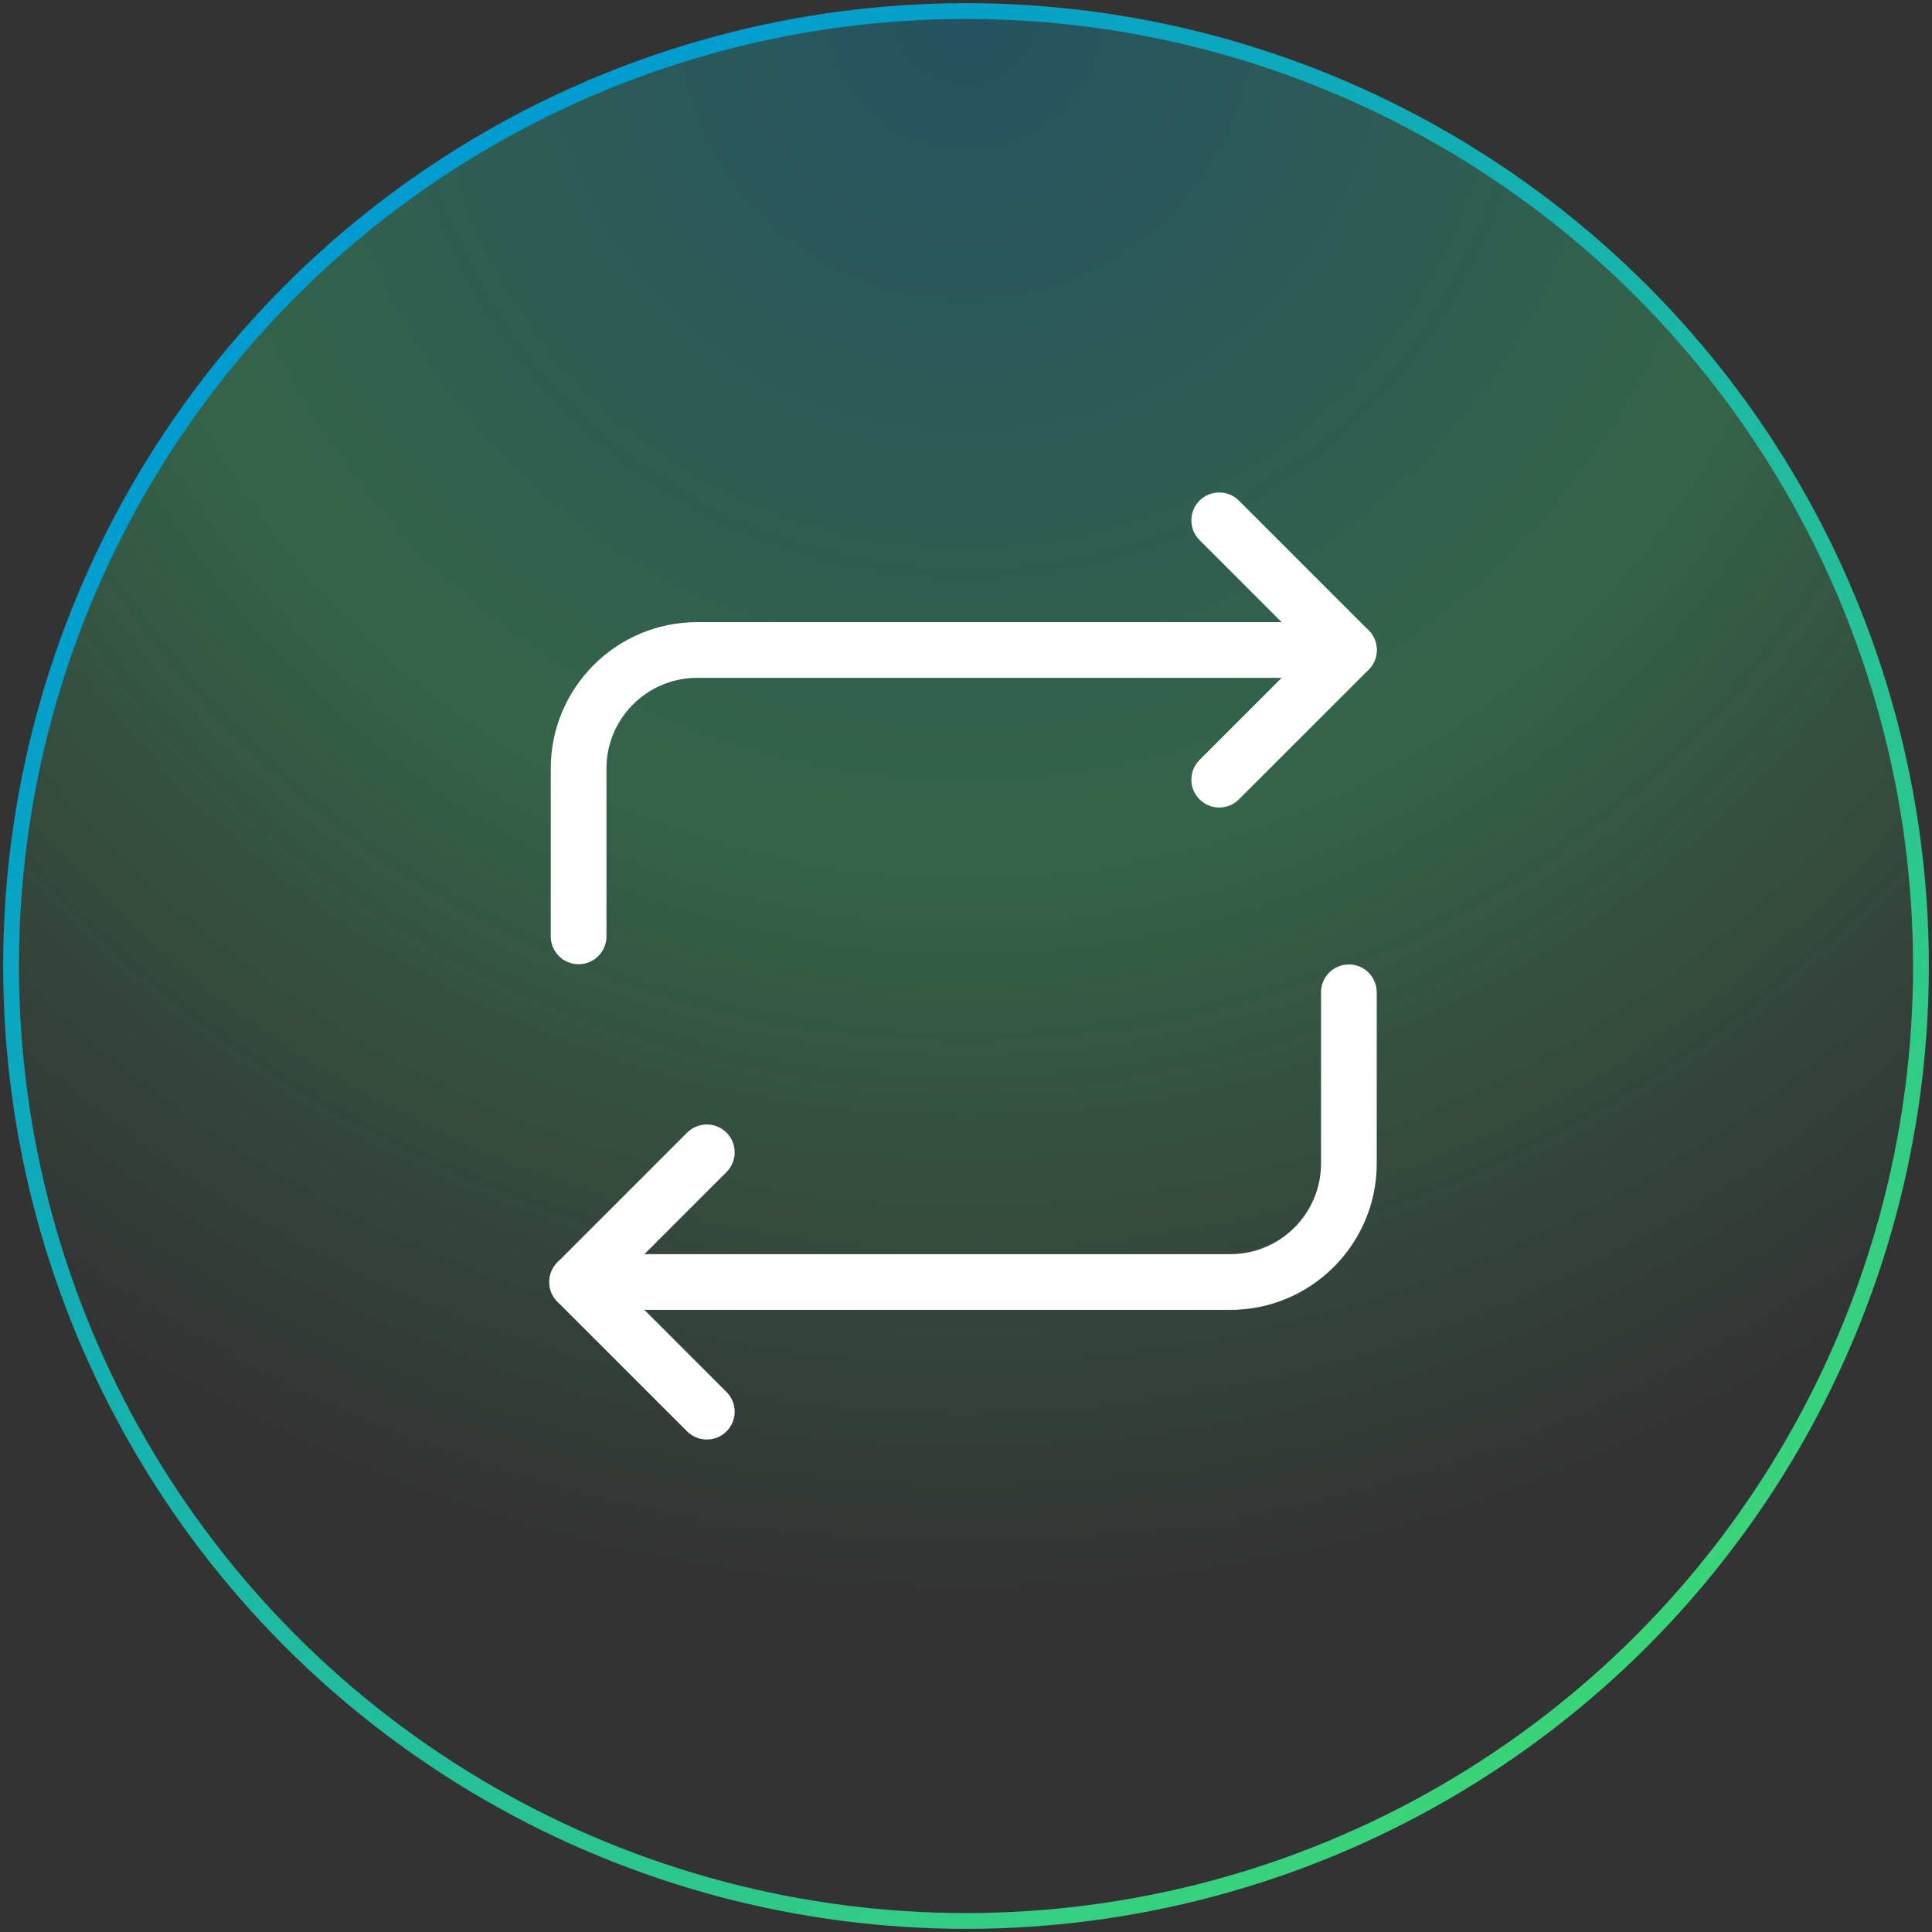 <svg xmlns="http://www.w3.org/2000/svg" width="306" height="306" viewBox="0 0 306 306" fill="none"><rect x="0" y="0" width="306" height="306" fill="#333333" stroke="none"/><circle cx="153" cy="153" r="151.25" fill="url(#paint0_radial_50_30)" fill-opacity="0.3" stroke="url(#paint1_linear_50_30)" stroke-width="2.5"></circle><path d="M193.107 127.897C191.979 127.897 190.848 127.468 189.987 126.606C188.266 124.883 188.266 122.088 189.987 120.365L207.406 102.95L189.987 85.533C188.266 83.81 188.266 81.016 189.987 79.292C191.71 77.569 194.504 77.569 196.227 79.292L216.765 99.83C217.592 100.657 218.057 101.781 218.057 102.951C218.057 104.12 217.592 105.244 216.765 106.071L196.227 126.606C195.366 127.468 194.235 127.897 193.107 127.897Z" fill="white"></path><path d="M91.642 152.72C89.207 152.72 87.23 150.744 87.23 148.309V121.719C87.23 108.936 97.628 98.539 110.41 98.539H213.645C216.081 98.539 218.057 100.515 218.057 102.95C218.057 105.386 216.081 107.362 213.645 107.362H110.41C102.494 107.362 96.054 113.803 96.054 121.718V148.309C96.054 150.744 94.078 152.72 91.642 152.72Z" fill="white"></path><path d="M194.872 207.463H91.412C88.977 207.463 87 205.487 87 203.051C87 200.616 88.977 198.639 91.412 198.639H194.872C202.79 198.639 209.23 192.199 209.23 184.283V157.167C209.23 154.731 211.207 152.755 213.642 152.755C216.078 152.755 218.054 154.731 218.054 157.167V184.283C218.054 197.065 207.654 207.463 194.872 207.463Z" fill="white"></path><path d="M111.95 228C110.821 228 109.691 227.57 108.829 226.709L88.291 206.171C87.464 205.344 87 204.22 87 203.05C87 201.881 87.464 200.757 88.291 199.93L108.829 179.394C110.552 177.671 113.347 177.671 115.07 179.394C116.791 181.118 116.791 183.912 115.07 185.635L97.65 203.05L115.07 220.467C116.791 222.19 116.791 224.985 115.07 226.708C114.208 227.571 113.078 228 111.95 228Z" fill="white"></path><defs><radialGradient id="paint0_radial_50_30" cx="0" cy="0" r="1" gradientUnits="userSpaceOnUse" gradientTransform="translate(153 3) rotate(90) scale(249)"><stop stop-color="#009CD0"></stop><stop offset="0.534" stop-color="#39D47A"></stop><stop offset="1" stop-color="#39D47A" stop-opacity="0"></stop></radialGradient><linearGradient id="paint1_linear_50_30" x1="63" y1="39" x2="251" y2="265.5" gradientUnits="userSpaceOnUse"><stop stop-color="#009CD0"></stop><stop offset="1" stop-color="#39D47A"></stop></linearGradient></defs></svg>